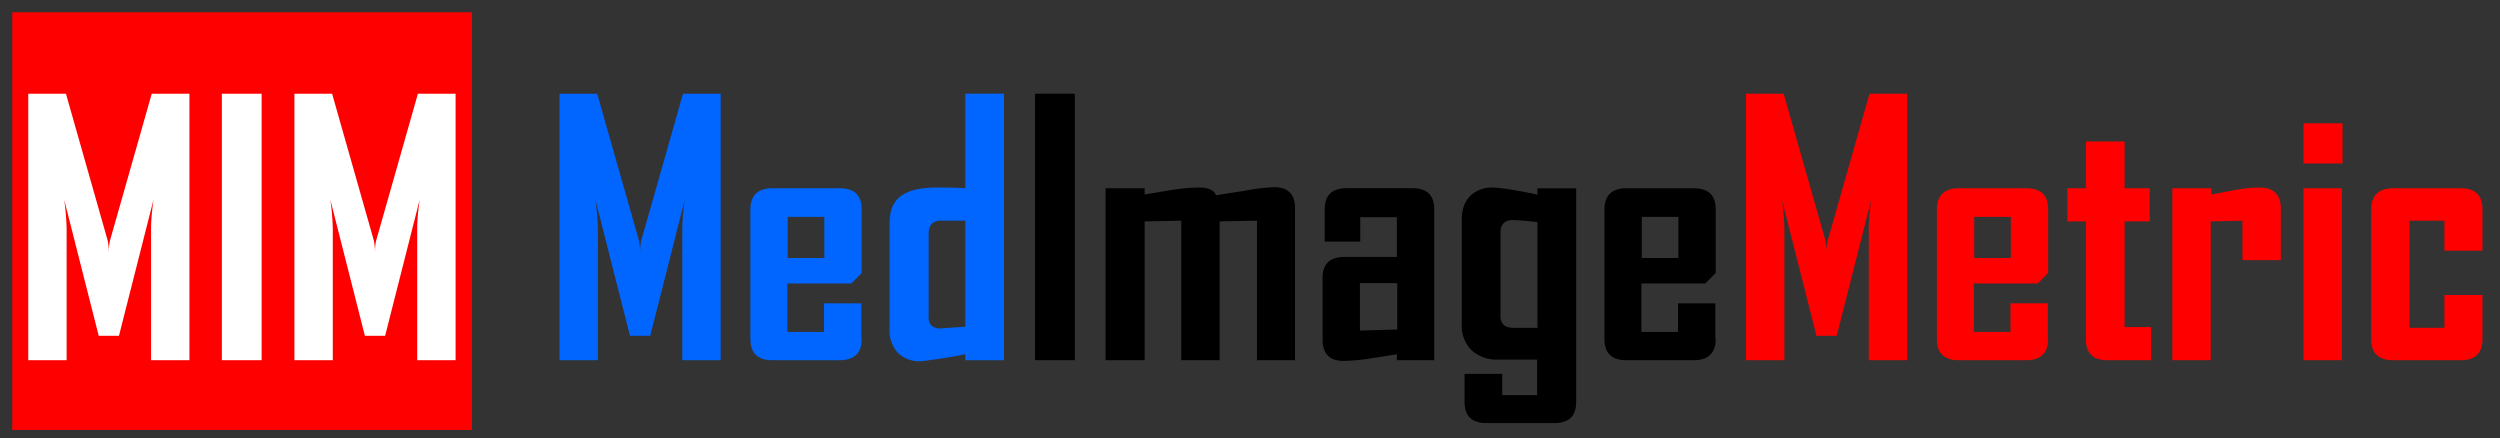 <svg xmlns="http://www.w3.org/2000/svg" xmlns:xlink="http://www.w3.org/1999/xlink" width="458.664" height="80.411" viewBox="0 0 343.998 60.308"><rect x="0" y="0" width="343.998" height="60.308" fill="#333333" stroke="none"/><path d="M1.686 59.166h63.26V1.686H1.686z" fill="red" fill-rule="evenodd" data-name="P"/><g data-name="P"><clipPath id="a"><path transform="matrix(1 0 0 -1 -70.314 721.686)" d="M0 0h612v792H0z" fill-rule="evenodd"/></clipPath><g clip-path="url(#a)"><symbol id="b"><path d="M.462 0h-.11v.377c0 .02.002.047.007.083L.26.07H.202L.103.46A.716.716 0 0 0 .11.377V0H0v.764h.108l.12-.422A.201.201 0 0 0 .231.307c0 .008 0 .02.003.035l.12.422h.108V0z"/></symbol><symbol id="c"><path d="M.114 0H0v.764h.114V0z"/></symbol><use xlink:href="#b" transform="matrix(48 0 0 -48 3.889 49.566)" fill="#fff"/><use xlink:href="#c" transform="matrix(48 0 0 -48 30.527 49.566)" fill="#fff"/><use xlink:href="#b" transform="matrix(48 0 0 -48 40.513 49.566)" fill="#fff"/></g></g><g data-name="P"><clipPath id="d"><path transform="matrix(1 0 0 -1 -70.314 721.686)" d="M0 0h612v792H0z" fill-rule="evenodd"/></clipPath><g clip-path="url(#d)"><symbol id="e"><path d="M0 0z"/></symbol><use xlink:href="#e" transform="matrix(48 0 0 -48 64.946 49.566)" fill="#fff"/></g></g><g data-name="P"><clipPath id="f"><path transform="matrix(1 0 0 -1 -70.314 721.686)" d="M0 0h612v792H0z" fill-rule="evenodd"/></clipPath><g clip-path="url(#f)"><symbol id="g"><path d="M.319.061C.319.021.298 0 .256 0H.063C.021 0 0 .02 0 .061v.371c0 .04.021.061.063.061h.193c.042 0 .063-.02.063-.06V.25l-.03-.03H.106V.081h.105v.082h.107V.061M.212.293v.118H.107V.293h.105z"/></symbol><symbol id="h"><path d="M.328.003H.217V.02A1.637 1.637 0 0 0 .09 0a.088.088 0 0 0-.066.024A.093.093 0 0 0 0 .092v.305c0 .04.014.068.043.083.02.012.052.018.095.018A1.219 1.219 0 0 0 .217.496v.271h.111V.003M.217.099v.304h-.07C.124.403.112.39.112.366V.13C.11.106.123.094.146.094l.07.005z"/></symbol><use xlink:href="#b" transform="matrix(48 0 0 -48 76.989 49.566)" fill="#06f"/><use xlink:href="#g" transform="matrix(48 0 0 -48 103.252 49.566)" fill="#06f"/><use xlink:href="#h" transform="matrix(48 0 0 -48 122.405 49.707)" fill="#06f"/></g></g><g data-name="P"><clipPath id="i"><path transform="matrix(1 0 0 -1 -70.314 721.686)" d="M0 0h612v792H0z" fill-rule="evenodd"/></clipPath><g clip-path="url(#i)"><symbol id="j"><path d="M.544 0h-.11v.4L.327.398V0H.217v.4L.112.398V0H0v.493h.112V.475l.077.013a.532.532 0 0 0 .08.007C.293.495.31.488.317.473L.4.486a.56.56 0 0 0 .083.01c.04 0 .06-.02.06-.06V0z"/></symbol><symbol id="k"><path d="M.32.002H.213v.017L.137.007A.565.565 0 0 0 .06 0C.021 0 0 .02 0 .06v.178c0 .04.021.06.063.06h.15v.114H.108v-.07H.006v.092c0 .04.02.061.063.061h.189C.299.495.32.475.32.435V.001M.214.091v.132H.107V.087L.214.09z"/></symbol><symbol id="l"><path d="M.328.061C.328.021.308 0 .265 0H.071C.029 0 .008.02.008.061v.08h.108V.08h.1v.102H.103A.104.104 0 0 0 .027.21.096.096 0 0 0 0 .282v.302c0 .028.008.05.024.067A.088.088 0 0 0 .09.675C.104.675.146.67.217.655v.018h.111V.061M.217.273v.303a.974.974 0 0 1-.07.006C.123.582.111.57.111.546V.31C.11.285.123.273.148.273h.069z"/></symbol><use xlink:href="#c" transform="matrix(48 0 0 -48 142.423 49.566)"/><use xlink:href="#j" transform="matrix(48 0 0 -48 152.128 49.566)"/><use xlink:href="#k" transform="matrix(48 0 0 -48 181.986 49.66)"/><use xlink:href="#l" transform="matrix(48 0 0 -48 201.137 58.214)"/><use xlink:href="#g" transform="matrix(48 0 0 -48 220.768 49.566)"/></g></g><g data-name="P"><clipPath id="m"><path transform="matrix(1 0 0 -1 -70.314 721.686)" d="M0 0h612v792H0z" fill-rule="evenodd"/></clipPath><g clip-path="url(#m)"><symbol id="n"><path d="M.239 0H.115C.073 0 .053.02.053.061v.337H0v.095h.053v.134h.111V.493h.072V.398H.164V.095H.24V0z"/></symbol><symbol id="o"><path d="M.311.287h-.11V.4L.11.398V0H0v.493h.112V.475L.18.488C.208.493.23.495.25.495c.04 0 .061-.02.061-.06V.287z"/></symbol><symbol id="p"><path d="M.112.564H0v.115h.112V.564M.11 0H0v.493h.11V0z"/></symbol><symbol id="q"><path d="M.319.061C.319.021.299 0 .257 0H.063C.021 0 0 .02 0 .061v.371c0 .04.021.061.063.061h.194c.041 0 .062-.02.062-.06V.314H.21V.4h-.1V.093h.1v.094h.109V.061z"/></symbol><use xlink:href="#b" transform="matrix(48 0 0 -48 240.249 49.566)" fill="red"/><use xlink:href="#g" transform="matrix(48 0 0 -48 266.512 49.566)" fill="red"/><use xlink:href="#n" transform="matrix(48 0 0 -48 284.47 49.566)" fill="red"/><use xlink:href="#o" transform="matrix(48 0 0 -48 298.912 49.566)" fill="red"/><use xlink:href="#p" transform="matrix(48 0 0 -48 316.958 49.566)" fill="red"/><use xlink:href="#q" transform="matrix(48 0 0 -48 326.272 49.566)" fill="red"/></g></g><g data-name="P"><clipPath id="r"><path transform="matrix(1 0 0 -1 -70.314 721.686)" d="M0 0h612v792H0z" fill-rule="evenodd"/></clipPath><g clip-path="url(#r)"><symbol id="s"><path d="M0 0z"/></symbol><use xlink:href="#s" transform="matrix(48 0 0 -48 343.486 49.566)"/></g></g></svg>